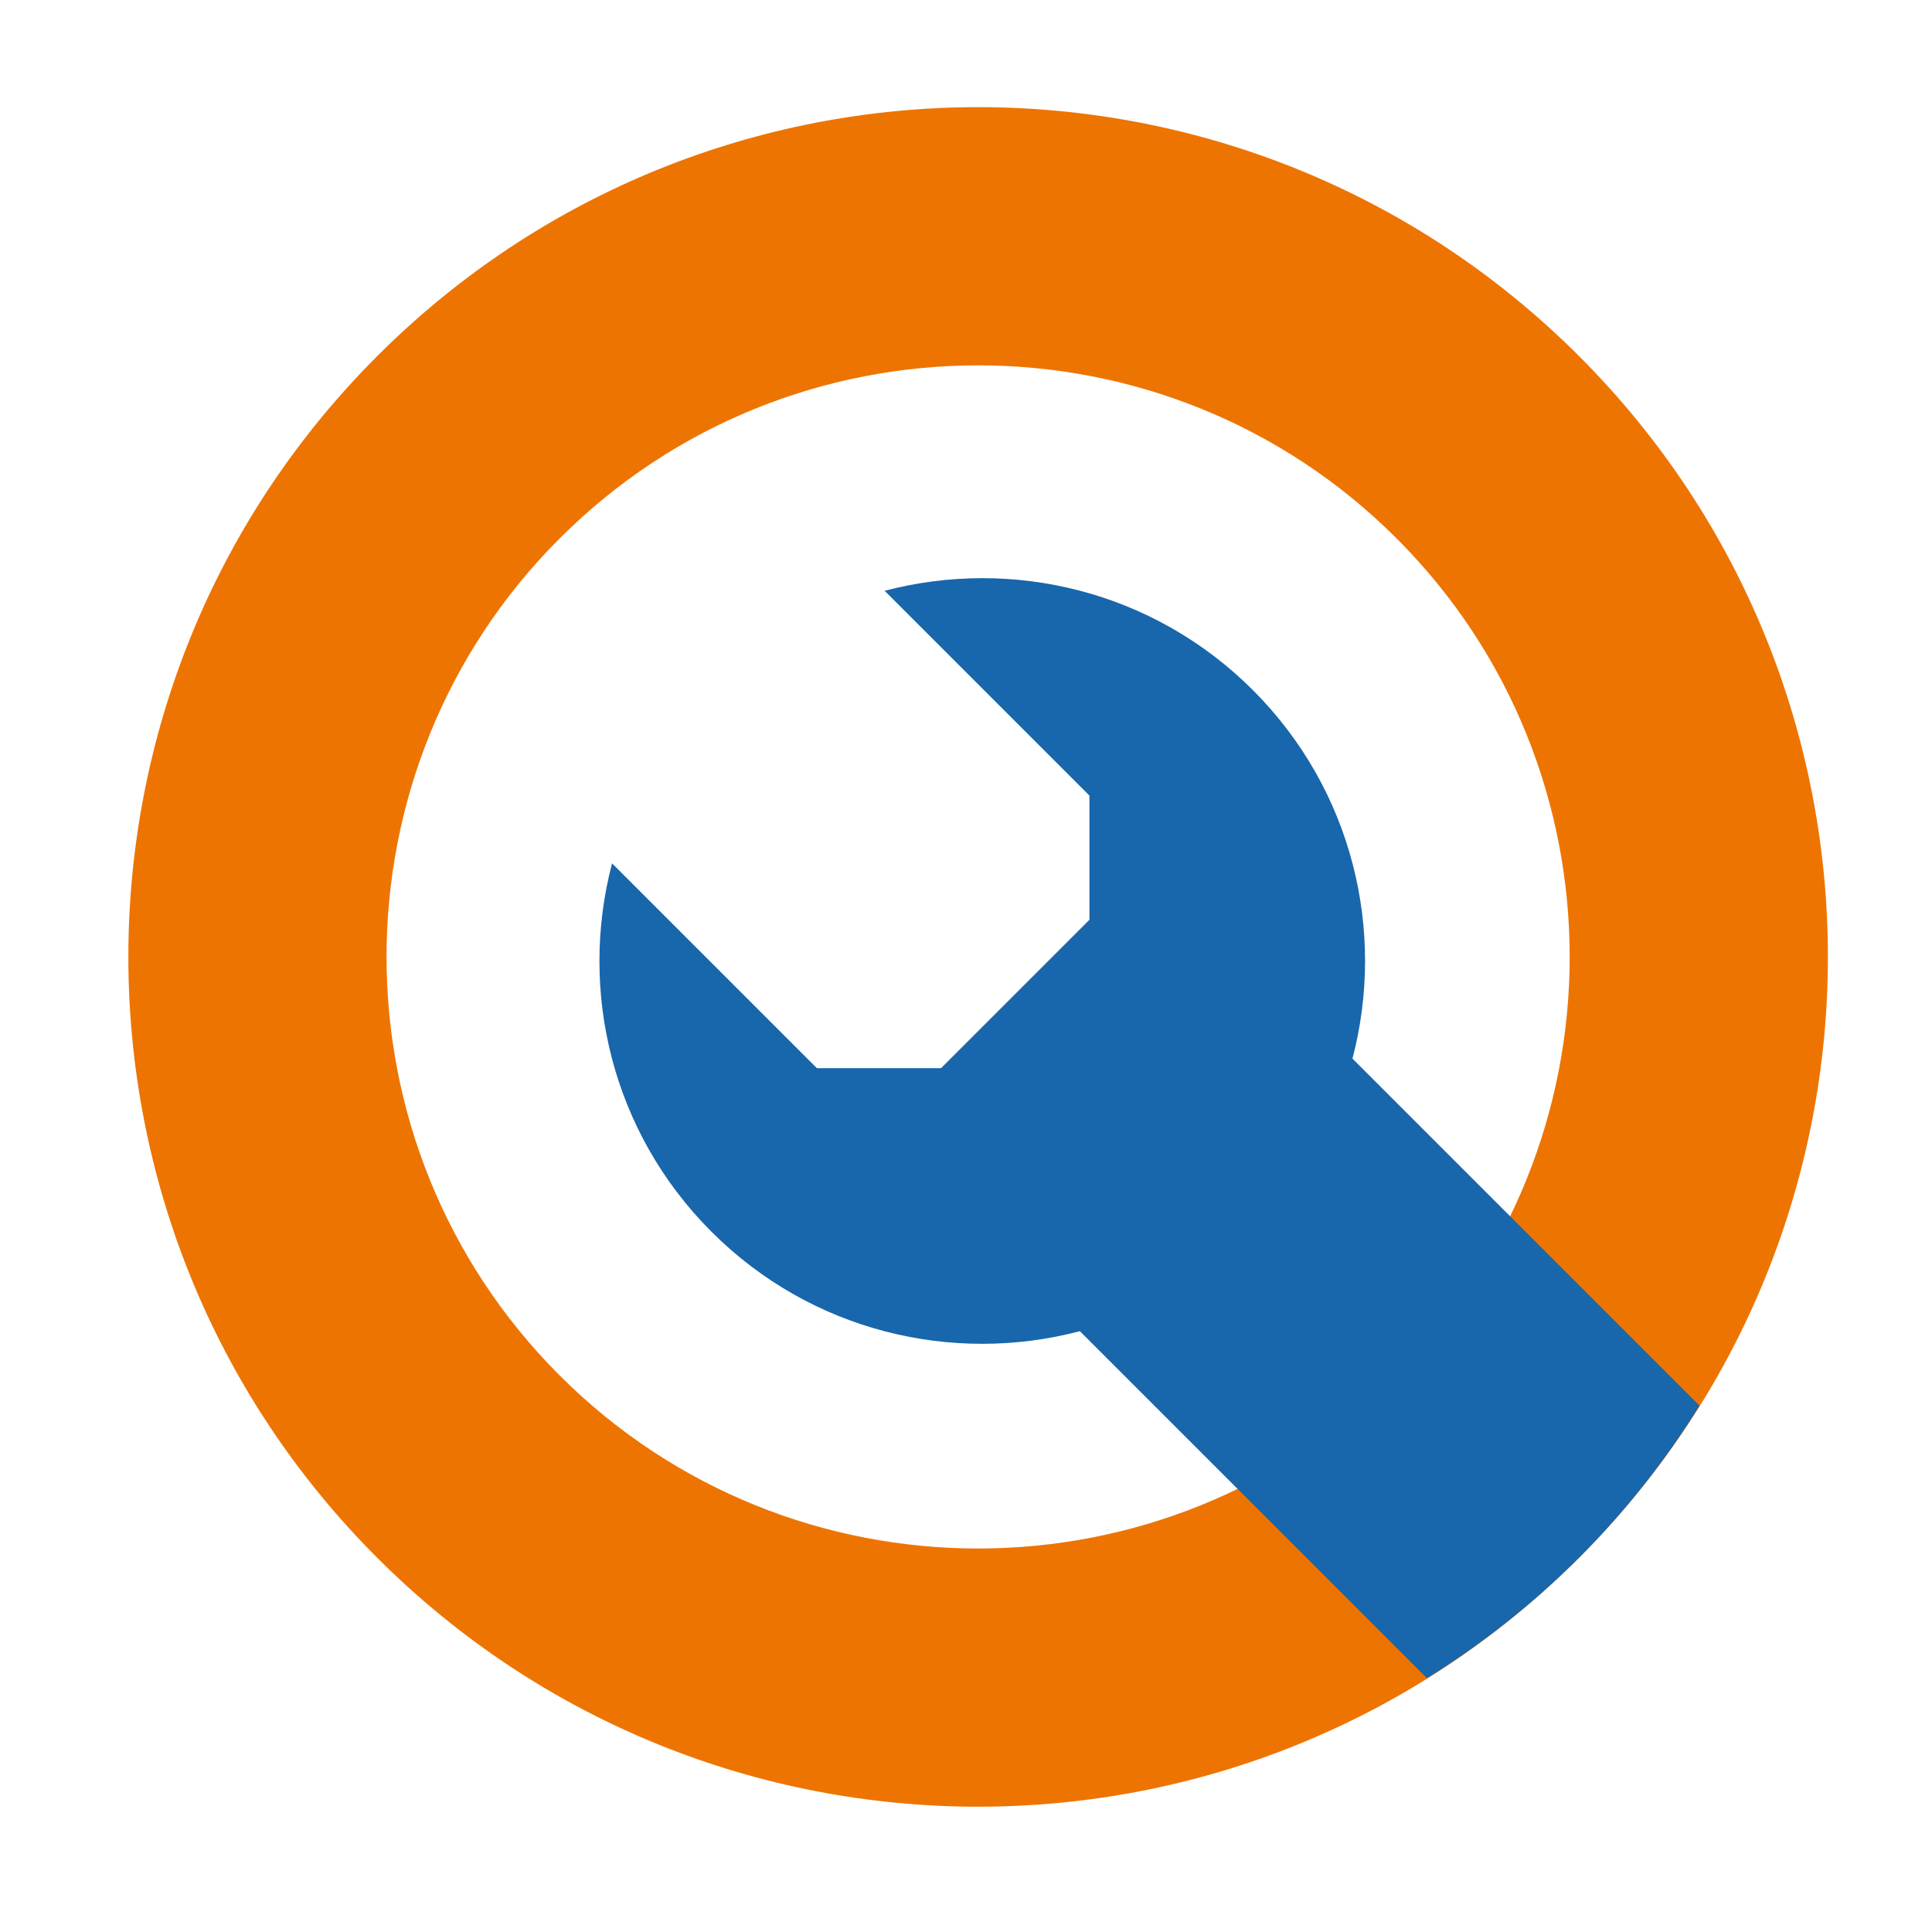 <svg xmlns="http://www.w3.org/2000/svg" xmlns:xlink="http://www.w3.org/1999/xlink" id="Camada_1" x="0px" y="0px" viewBox="0 0 283.46 283.46" style="enable-background:new 0 0 283.46 283.46;" xml:space="preserve">
<style type="text/css">
	.st0{fill:#EE7402;}
	.st1{fill:#1866AC;}
</style>
<g>
	<path class="st0" d="M231.67,52.24c-48.69-48.69-127.63-48.69-176.32,0c-48.69,48.69-48.69,127.63,0,176.32   c48.69,48.69,127.63,48.69,176.32,0C280.36,179.87,280.36,100.93,231.67,52.24z M204.91,201.8c-33.86,33.86-88.94,33.86-122.8,0   c-33.86-33.86-33.86-88.94,0-122.8c33.86-33.86,88.94-33.86,122.8,0C238.77,112.85,238.76,167.94,204.91,201.8z"></path>
	<g>
		<path class="st1" d="M183.84,101.27c-14.65-14.65-35.36-19.5-54.05-14.59l30.05,30.05c0,7.11,0,11.1,0,18.22l-21.77,21.77    c-7.11,0-11.1,0-18.22,0L89.8,126.67c-4.91,18.69-0.06,39.4,14.59,54.05c14.65,14.65,35.36,19.5,54.05,14.59l50.92,50.92    c7.93-4.93,15.43-10.8,22.31-17.68c6.88-6.88,12.75-14.38,17.68-22.31l-50.92-50.92C203.34,136.64,198.48,115.92,183.84,101.27z"></path>
	</g>
</g>
</svg>